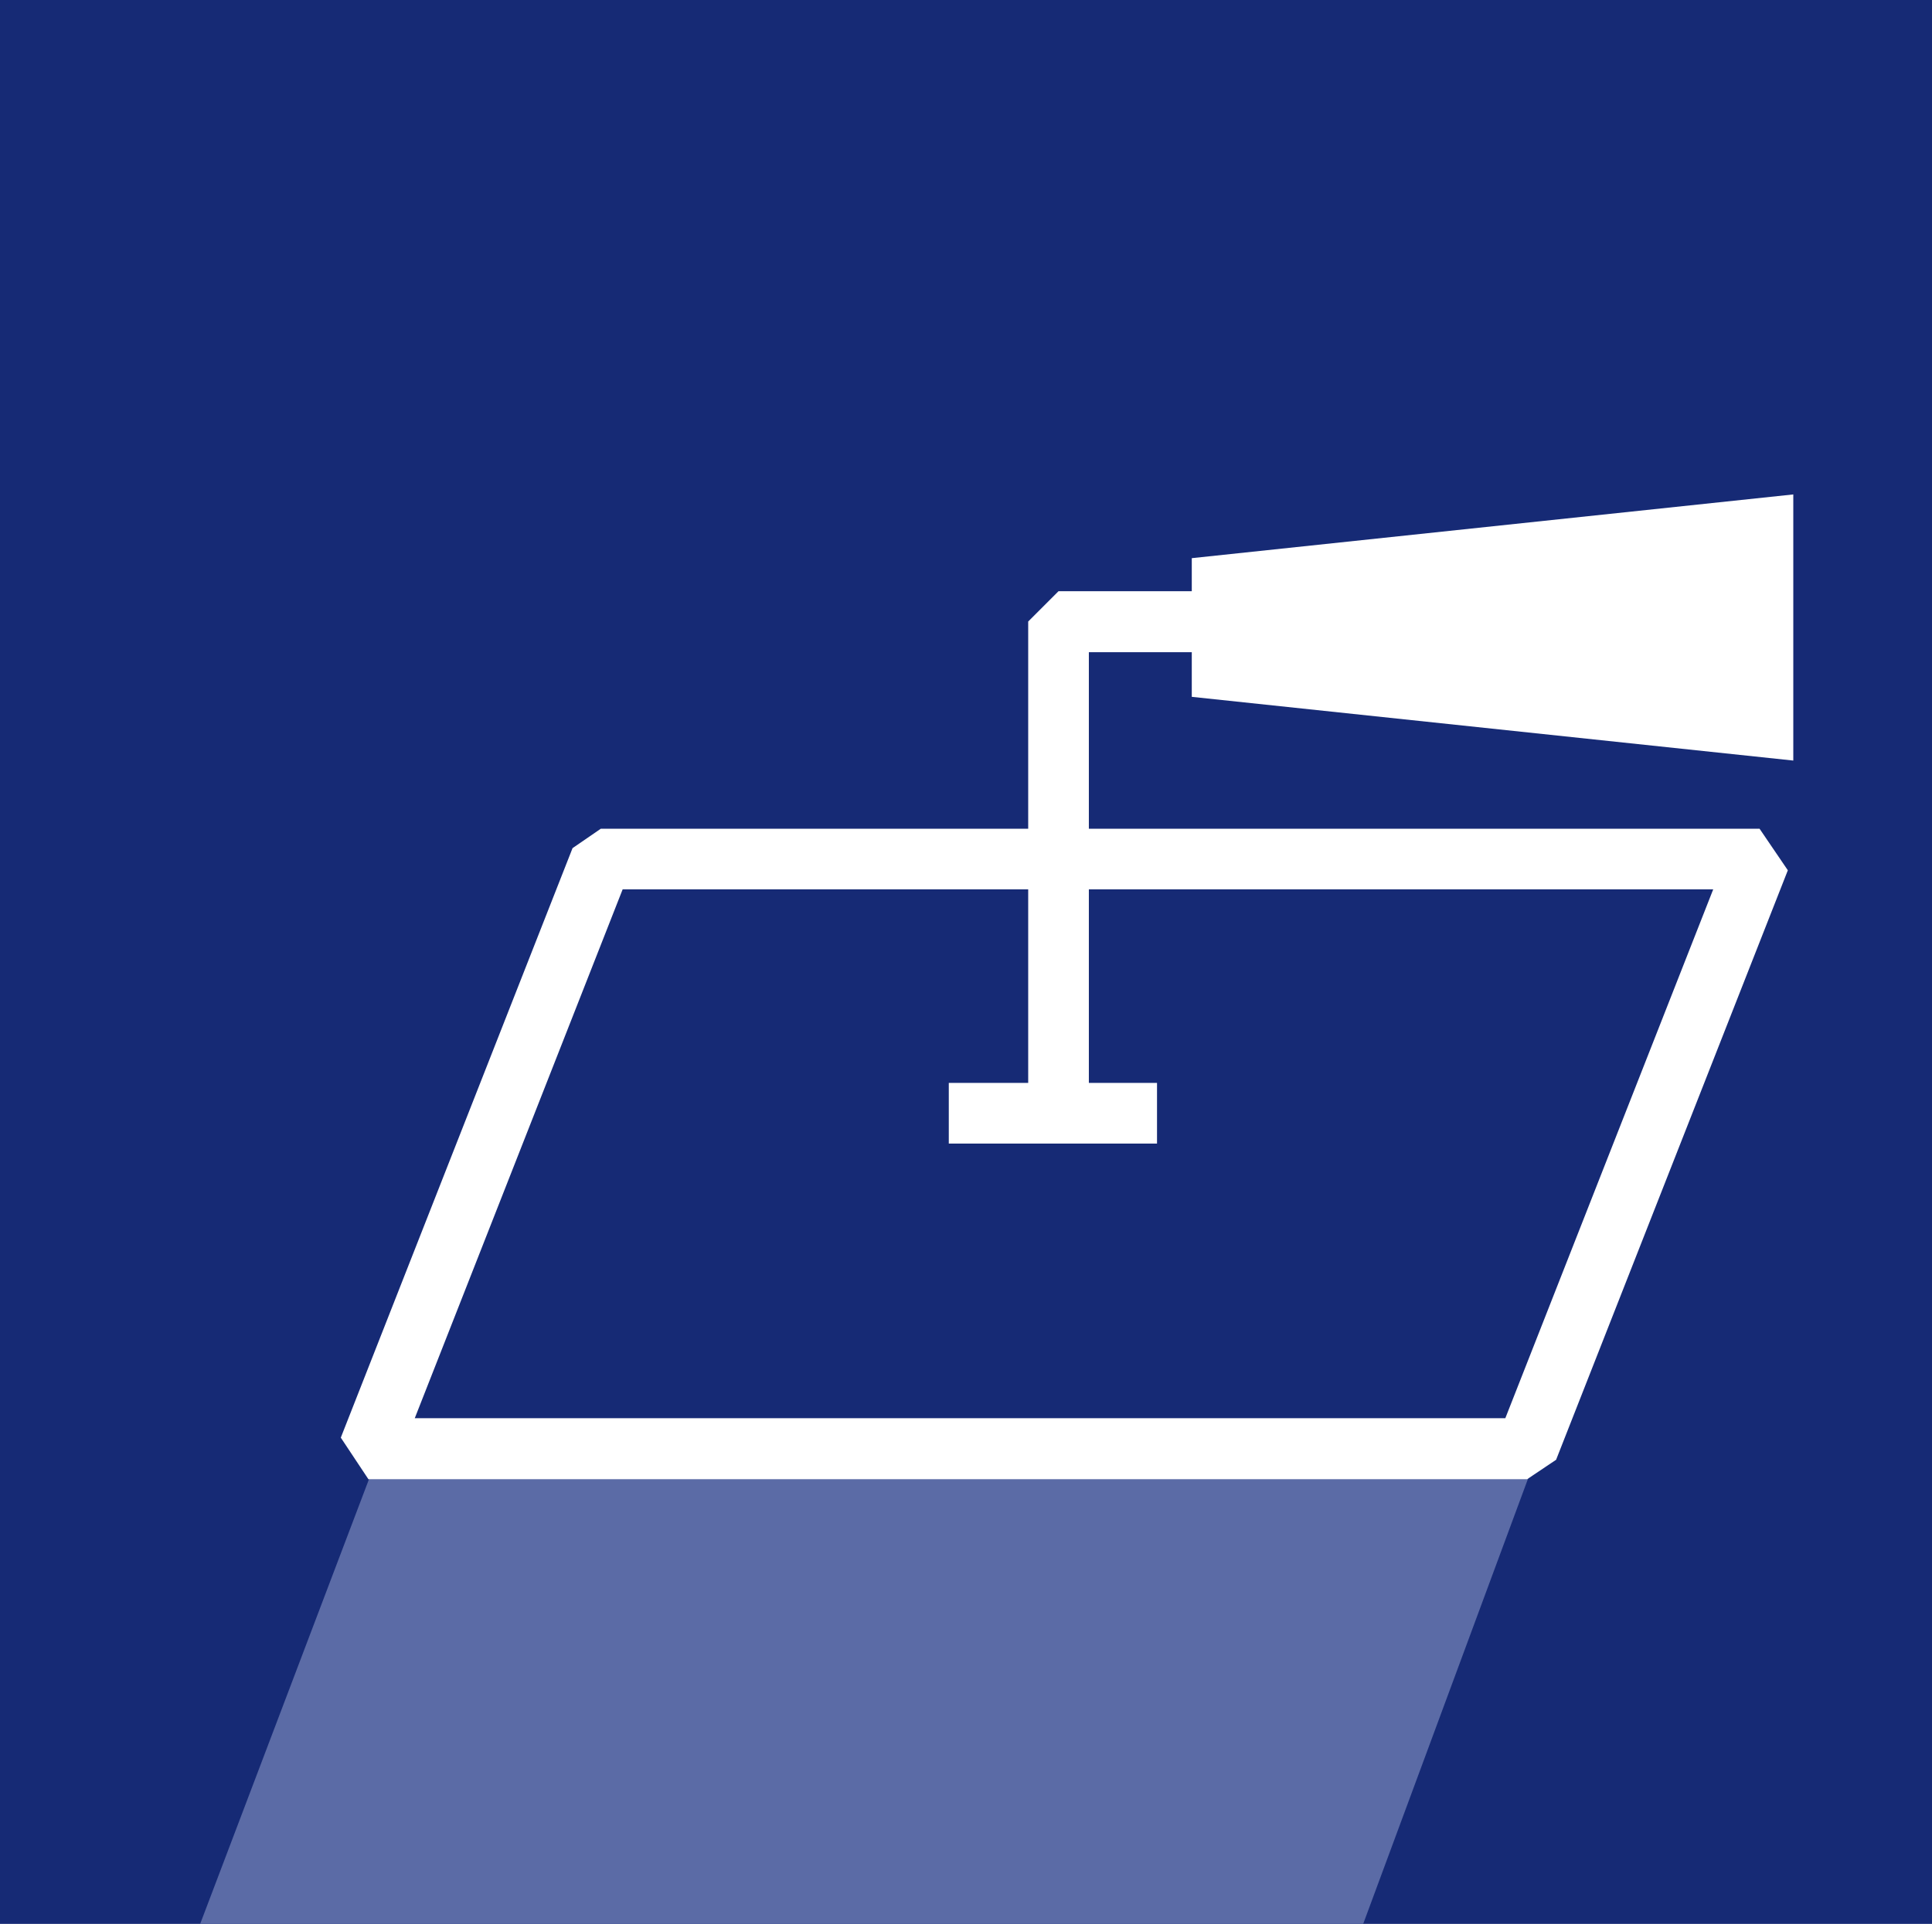 <svg id="Layer_1" data-name="Layer 1" xmlns="http://www.w3.org/2000/svg" xmlns:xlink="http://www.w3.org/1999/xlink" viewBox="0 0 56.69 56.46"><defs><style>.cls-1{fill:none;}.cls-2{fill:#162a75;}.cls-3{clip-path:url(#clip-path);}.cls-4{fill:#5b6ba6;}.cls-5{fill:#fff;}</style><clipPath id="clip-path"><rect id="_Rectangle_" data-name="&lt;Rectangle&gt;" class="cls-1" width="56.69" height="56.69"/></clipPath></defs><title>nacin-nanasanja_nanos-z-gladilko-2</title><g id="_Group_" data-name="&lt;Group&gt;"><rect id="_Rectangle_2" data-name="&lt;Rectangle&gt;" class="cls-2" width="56.69" height="56.69"/><g id="_Clip_Group_" data-name="&lt;Clip Group&gt;"><g class="cls-3"><polygon id="_Path_" data-name="&lt;Path&gt;" class="cls-4" points="5.57 57.26 10.99 42.98 44.99 42.98 39.7 57.27 5.57 57.26"/></g></g><g id="_Group_2" data-name="&lt;Group&gt;"><g id="_Group_3" data-name="&lt;Group&gt;"><polygon id="_Path_2" data-name="&lt;Path&gt;" class="cls-2" points="44.81 42.52 51.61 25.21 17.66 25.21 10.86 42.52 44.81 42.52"/><path id="_Compound_Path_" data-name="&lt;Compound Path&gt;" class="cls-5" d="M44.81,43.41h-34L10,42.19l6.8-17.3.83-.57h34l.83,1.22-6.8,17.3ZM12.17,41.62h32l6.1-15.52h-32Z"/></g></g><polygon id="_Path_3" data-name="&lt;Path&gt;" class="cls-5" points="34.97 16.38 34.97 17.35 31.06 17.35 30.17 18.24 30.17 31.78 27.84 31.78 27.84 33.56 33.95 33.56 33.95 31.78 31.95 31.78 31.95 19.14 34.97 19.14 34.97 20.45 52.62 22.32 52.62 14.51 34.97 16.38"/></g></svg>